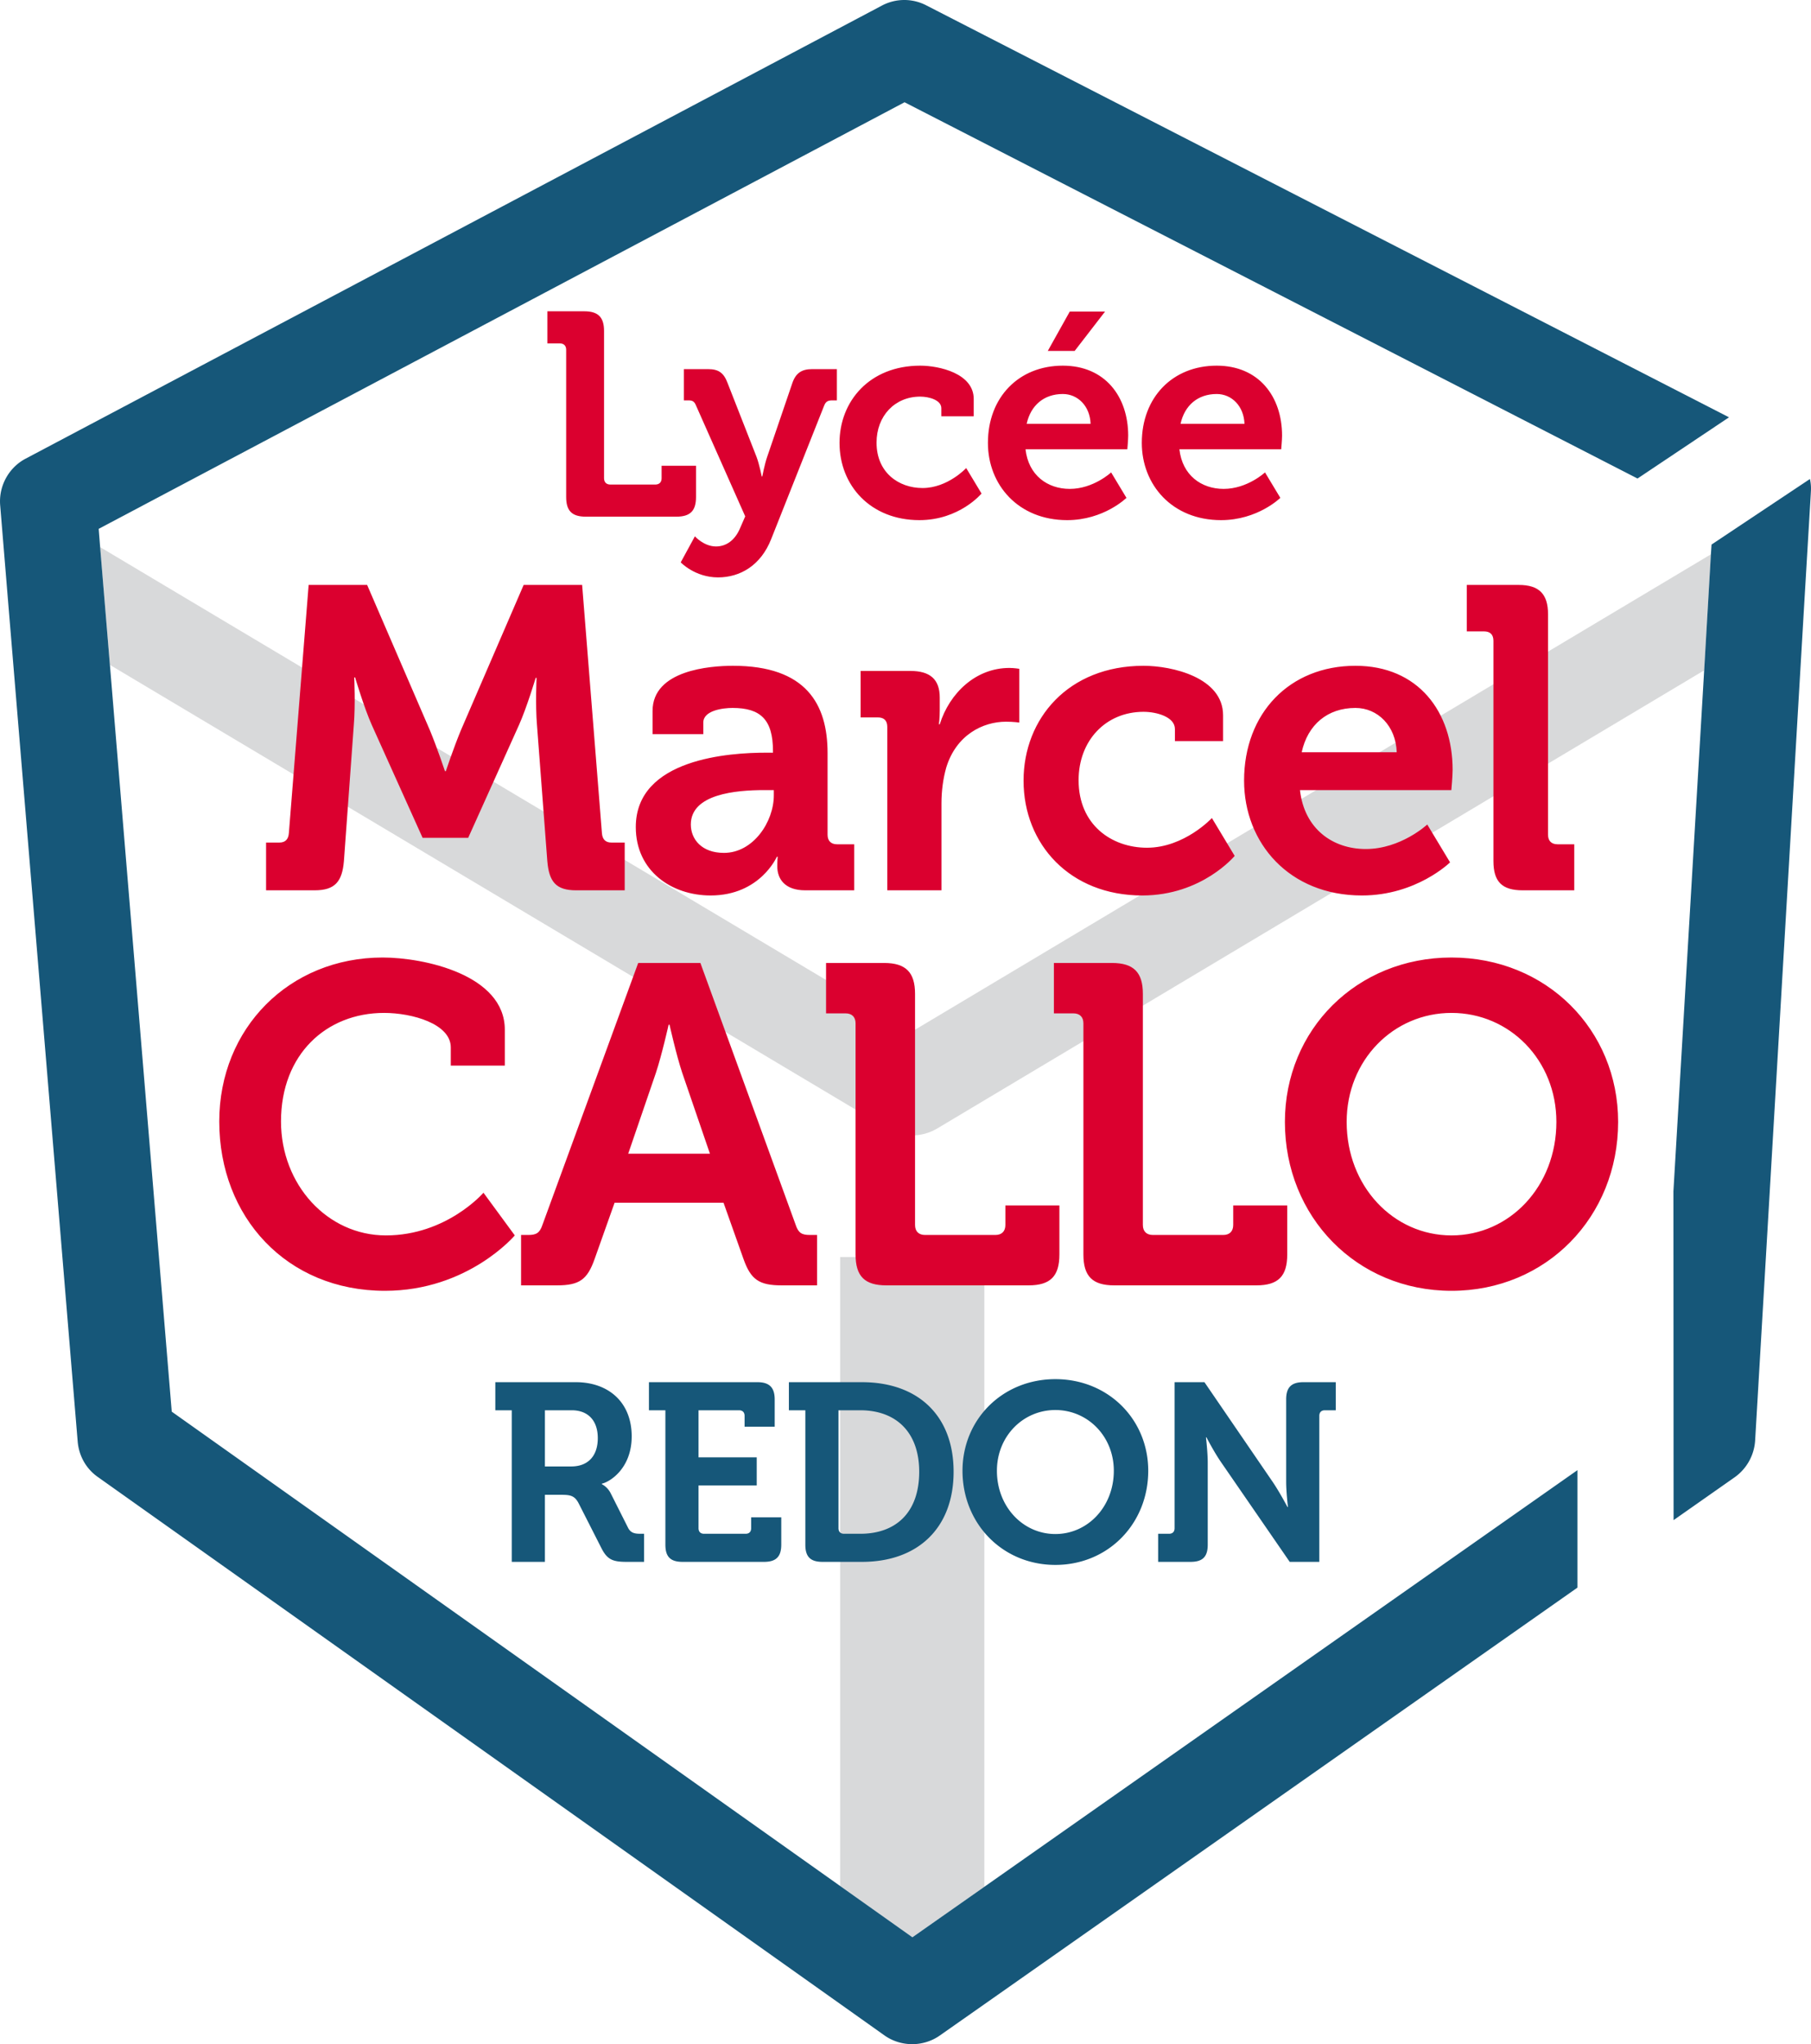 <svg xmlns="http://www.w3.org/2000/svg" width="600" height="677.093" viewBox="0 0 600 677.093"><path d="M302.236 341.629L33.174 181.222l3.238 39.013 257.65 153.613c2.547 1.486 5.36 2.23 8.174 2.23s5.626-.744 8.174-2.23L564.609 222.04l2.23-38.43-264.603 158.019zM278.35 624.703l23.939 16.986 23.832-16.72V416.365H278.35v208.338z" fill="#d8d9da"/><path d="M177.768 224.52s-.428 8.976.142 15.673l3.419 45.02c.57 6.84 2.848 9.688 9.545 9.688h16.098v-15.815h-4.417c-1.993 0-2.99-1.138-3.133-3.134l-6.555-82.204h-19.373l-20.802 48.156c-2.42 5.84-4.987 13.534-4.987 13.534h-.285s-2.563-7.695-4.984-13.534l-20.801-48.156h-19.377l-6.552 82.204c-.142 1.996-1.14 3.134-3.136 3.134h-4.416V294.9h16.1c6.695 0 9.118-2.849 9.688-9.688l3.276-45.02c.57-6.697.143-15.815.143-15.815h.285s2.99 10.116 5.557 15.815l16.81 37.327h15.102l16.81-37.327c2.564-5.7 5.557-15.672 5.557-15.672h.286zm96.414 52.002v-27.068c0-16.24-7.122-28.922-31.342-28.922-7.55 0-26.641 1.425-26.641 14.96v7.692h16.81v-3.846c0-3.989 6.412-4.844 9.688-4.844 9.26 0 13.392 3.846 13.392 14.247v.57h-2.281c-11.824 0-43.166 1.853-43.166 24.648 0 14.53 11.824 22.652 24.79 22.652 16.383 0 21.94-12.824 21.94-12.824h.285s-.143 1.283-.143 3.136c0 4.274 2.564 7.978 9.26 7.978h16.24v-15.245h-5.698c-1.994 0-3.134-1.138-3.134-3.134zm-17.808-13.106c0 8.832-6.84 19.09-16.525 19.09-7.41 0-10.971-4.558-10.971-9.402 0-10.116 14.96-11.399 24.362-11.399h3.134v1.71zm55.54 31.485v-28.78c0-4.273.57-8.262 1.567-11.823 3.276-10.829 12.11-15.245 19.804-15.245 2.563 0 4.417.285 4.417.285V221.53s-1.711-.285-3.276-.285c-11.114 0-19.804 8.262-23.08 18.663h-.285s.285-1.853.285-4.559v-4.274c0-6.127-3.279-8.833-9.688-8.833H285.13v15.388h5.7c1.995 0 3.133.995 3.133 3.133v54.138h17.95zm93.301-49.436v-8.548c0-12.539-16.953-16.385-26.356-16.385-24.93 0-39.747 17.523-39.747 38.04 0 21.084 15.387 38.04 39.32 38.04 19.803 0 30.627-13.11 30.627-13.11l-7.548-12.537s-9.118 9.831-21.511 9.831c-11.682 0-22.653-7.55-22.653-22.367 0-13.107 8.976-22.652 21.512-22.652 4.417 0 10.401 1.71 10.401 5.7v3.988h15.955zm6.959 13.107c0 20.656 14.955 38.04 39.032 38.04 18.096 0 29.21-10.972 29.21-10.972l-7.553-12.536s-8.693 8.12-20.371 8.12c-10.974 0-20.377-6.697-21.802-19.519h50.15s.426-4.559.426-6.695c0-19.233-11.394-34.478-32.195-34.478-21.797 0-36.897 15.672-36.897 38.04zm36.897-24.078c7.407 0 13.389 5.984 13.674 14.675H431.26c1.996-9.118 8.548-14.675 17.81-14.675zm45.714-22.225v72.944c0 6.84 2.845 9.688 9.688 9.688h17.095v-15.245h-5.557c-1.995 0-3.136-1.138-3.136-3.134v-73.086c0-6.694-2.99-9.688-9.688-9.688h-17.235v15.388h5.697c1.995 0 3.136.998 3.136 3.133zm-307.21-96.42v48.773c0 4.598 1.915 6.516 6.516 6.516h29.99c4.6 0 6.515-1.918 6.515-6.516V154.27h-11.401v4.121c0 1.343-.767 2.11-2.11 2.11h-14.85c-1.34 0-2.108-.767-2.108-2.11v-48.767c0-4.504-1.918-6.516-6.516-6.516h-12.264v10.637h4.12c1.34 0 2.108.762 2.108 2.105zm43.031 18.496l16.29 36.694-1.628 3.738c-1.726 4.214-4.696 6.23-8.05 6.23-4.025 0-6.995-3.354-6.995-3.354l-4.694 8.62s4.694 4.982 12.36 4.982c7.283 0 14.18-3.924 17.63-12.741l17.533-44.17c.575-1.44 1.343-1.726 2.781-1.726h1.436v-10.346h-8.24c-3.353 0-5.364 1.244-6.515 4.598l-8.335 24.43c-.863 2.493-1.63 6.516-1.63 6.516h-.192s-.768-4.023-1.724-6.516l-9.582-24.43c-1.246-3.354-2.97-4.598-6.42-4.598h-8.047v10.346h1.436c1.342 0 2.014.286 2.586 1.727zm73.98 37.943c13.32 0 20.602-8.817 20.602-8.817l-5.08-8.434s-6.132 6.615-14.467 6.615c-7.856 0-15.234-5.08-15.234-15.043 0-8.817 6.036-15.235 14.467-15.235 2.97 0 6.995 1.151 6.995 3.831v2.685h10.733v-5.748c0-8.434-11.404-11.02-17.728-11.02-16.766 0-26.732 11.782-26.732 25.58 0 14.183 10.35 25.586 26.444 25.586zm61.524-69.086h-11.689l-7.28 13.031h8.91l10.06-13.031zm-12.552 69.086c12.169 0 19.643-7.381 19.643-7.381l-5.077-8.429s-5.844 5.459-13.703 5.459c-7.376 0-13.7-4.505-14.659-13.125h33.727s.288-3.069.288-4.505c0-12.933-7.667-23.186-21.655-23.186-14.659 0-24.816 10.539-24.816 25.581 0 13.892 10.061 25.586 26.252 25.586zm-1.436-41.78c4.982 0 9.007 4.028 9.199 9.87h-21.175c1.34-6.132 5.748-9.87 11.976-9.87zm52.42 41.78c12.168 0 19.642-7.381 19.642-7.381l-5.08-8.429s-5.841 5.459-13.7 5.459c-7.376 0-13.7-4.505-14.659-13.125h33.724s.29-3.069.29-4.505c0-12.933-7.666-23.186-21.654-23.186-14.659 0-24.816 10.539-24.816 25.581 0 13.892 10.061 25.586 26.252 25.586zm-1.437-41.78c4.984 0 9.007 4.028 9.199 9.87h-21.175c1.34-6.132 5.748-9.87 11.976-9.87zm-275.266 278.7c-19.402 0-34.742-16.84-34.742-37.749 0-22.26 15.04-35.948 34.141-35.948 9.325 0 22.11 3.61 22.11 11.433v6.015h17.9v-11.883c0-18.197-26.774-23.915-40.46-23.915-30.983 0-54.146 23.464-54.146 54.298 0 31.587 22.261 56.1 54.897 56.1 27.525 0 43.016-18.35 43.016-18.35l-10.378-14.136s-12.181 14.136-32.338 14.136zm135.79-3.457l-31.584-86.783h-20.607l-31.734 86.783c-.902 2.706-2.107 3.308-4.663 3.308h-2.408v16.696h11.884c7.518 0 10.076-1.954 12.482-8.724l6.62-18.65h36.095l6.62 18.65c2.404 6.77 5.113 8.724 12.632 8.724h11.733v-16.696h-2.408c-2.556 0-3.76-.602-4.663-3.308zm-55.499-23.613l9.175-26.774c1.955-5.865 4.212-15.942 4.212-15.942h.3s2.255 10.077 4.21 15.942l9.175 26.774H208.13zm124.958 23.613c0 2.105-1.202 3.308-3.307 3.308h-23.313c-2.107 0-3.31-1.203-3.31-3.308v-76.556c0-7.07-3.006-10.227-10.227-10.227H273.68v16.694h6.467c2.107 0 3.31 1.205 3.31 3.31v76.556c0 7.22 3.009 10.227 10.227 10.227h47.077c7.22 0 10.227-3.007 10.227-10.227v-16.246h-17.899v6.47zm75.483 0c0 2.105-1.202 3.308-3.307 3.308h-23.313c-2.107 0-3.31-1.203-3.31-3.308v-76.556c0-7.07-3.006-10.227-10.227-10.227h-19.252v16.694h6.467c2.107 0 3.31 1.205 3.31 3.31v76.556c0 7.22 3.009 10.227 10.227 10.227h47.077c7.22 0 10.227-3.007 10.227-10.227v-16.246h-17.899v6.47zm72.327-88.59c-31.433 0-55.2 23.915-55.2 54.449 0 31.436 23.767 55.949 55.2 55.949s55.2-24.513 55.2-55.95c0-30.533-23.767-54.448-55.2-54.448zm0 92.048c-19.252 0-34.74-16.24-34.74-37.6 0-20.456 15.488-36.098 34.74-36.098 19.252 0 34.745 15.642 34.745 36.099 0 21.359-15.493 37.599-34.745 37.599z" fill="#db002f"/><path d="M572.836 138.227L306.853 1.759a15.826 15.826 0 0 0-14.703.106L8.492 151.92c-3.928 2.07-6.741 5.68-7.909 9.873a15.909 15.909 0 0 0-.53 5.52l2.706 32.857 22.984 277.395c.425 4.724 2.813 8.97 6.688 11.677L278.35 663.77 293 674.174c2.76 1.964 5.998 2.919 9.236 2.919 3.184 0 6.422-.955 9.13-2.867l14.755-10.35L522.623 525.87V486.96L326.121 624.97l-23.832 16.72-23.94-16.986L56.902 467.587 36.41 220.235l-3.237-39.013-.478-6.052L299.688 33.872l242.84 124.631 30.308-20.276zm26.806 20.436l-32.591 21.71-.213 3.237-2.23 38.43-10.19 172.562.053 108.92 20.276-14.225a16.155 16.155 0 0 0 6.741-12.103l16.137-274.9 2.282-38.43.053-1.008c.106-1.433 0-2.813-.318-4.193zm-419.109 358.68v-22.216h5.533c3.1 0 4.36.42 5.617 2.768l7.628 15.006c1.928 3.774 3.856 4.442 8.298 4.442h5.785v-9.304h-1.09c-1.844 0-3.27-.166-4.192-1.928l-5.785-11.487c-1.088-2.177-2.934-3.017-2.934-3.017v-.166c2.517-.503 9.893-4.945 9.893-15.675 0-11.233-7.627-17.94-18.526-17.94h-26.656v9.304h5.448v50.213h10.981zm0-50.213h8.887c5.365 0 8.634 3.354 8.634 9.222 0 5.95-3.269 9.387-8.802 9.387h-8.719V467.13zm45.613 50.213h26.993c3.94 0 5.7-1.674 5.7-5.702v-9.05h-9.974v3.602c0 1.177-.67 1.846-1.845 1.846h-13.747c-1.174 0-1.845-.669-1.845-1.846v-14.166h19.28v-9.305h-19.28V467.13h13.412c1.175 0 1.846.669 1.846 1.845v3.603h9.976v-9.05c0-3.94-1.763-5.702-5.702-5.702h-35.961v9.304h5.448v44.511c0 4.028 1.676 5.702 5.699 5.702zm46.37 0h13.078c18.357 0 30.344-11.067 30.344-29.842 0-18.78-11.987-29.675-30.344-29.675h-24.226v9.304h5.448v44.511c0 4.028 1.677 5.702 5.7 5.702zm5.282-50.213h7.21c11.736 0 19.532 7.127 19.532 20.371 0 13.41-7.63 20.538-19.532 20.538h-5.365c-1.174 0-1.845-.669-1.845-1.846V467.13zm41.09 20.035c0 17.52 13.246 31.184 30.764 31.184 17.52 0 30.767-13.664 30.767-31.184 0-17.018-13.246-30.345-30.767-30.345-17.518 0-30.764 13.327-30.764 30.345zm50.13 0c0 11.906-8.636 20.957-19.366 20.957s-19.363-9.05-19.363-20.957c0-11.4 8.633-20.118 19.363-20.118s19.366 8.719 19.366 20.118zm35.642-2.68l22.634 32.858h9.808v-48.368c0-1.176.668-1.845 1.845-1.845h3.603v-9.304h-10.73c-4.023 0-5.702 1.762-5.702 5.701v27.245c0 3.437.59 8.382.59 8.382h-.17s-2.597-4.945-4.945-8.382l-22.549-32.946h-9.893v48.367c0 1.177-.671 1.846-1.845 1.846h-3.603v9.304h10.73c4.023 0 5.7-1.674 5.7-5.702v-27.156c0-3.437-.586-8.387-.586-8.387h.166s2.6 5.033 4.947 8.387z" fill="#165779"/></svg>